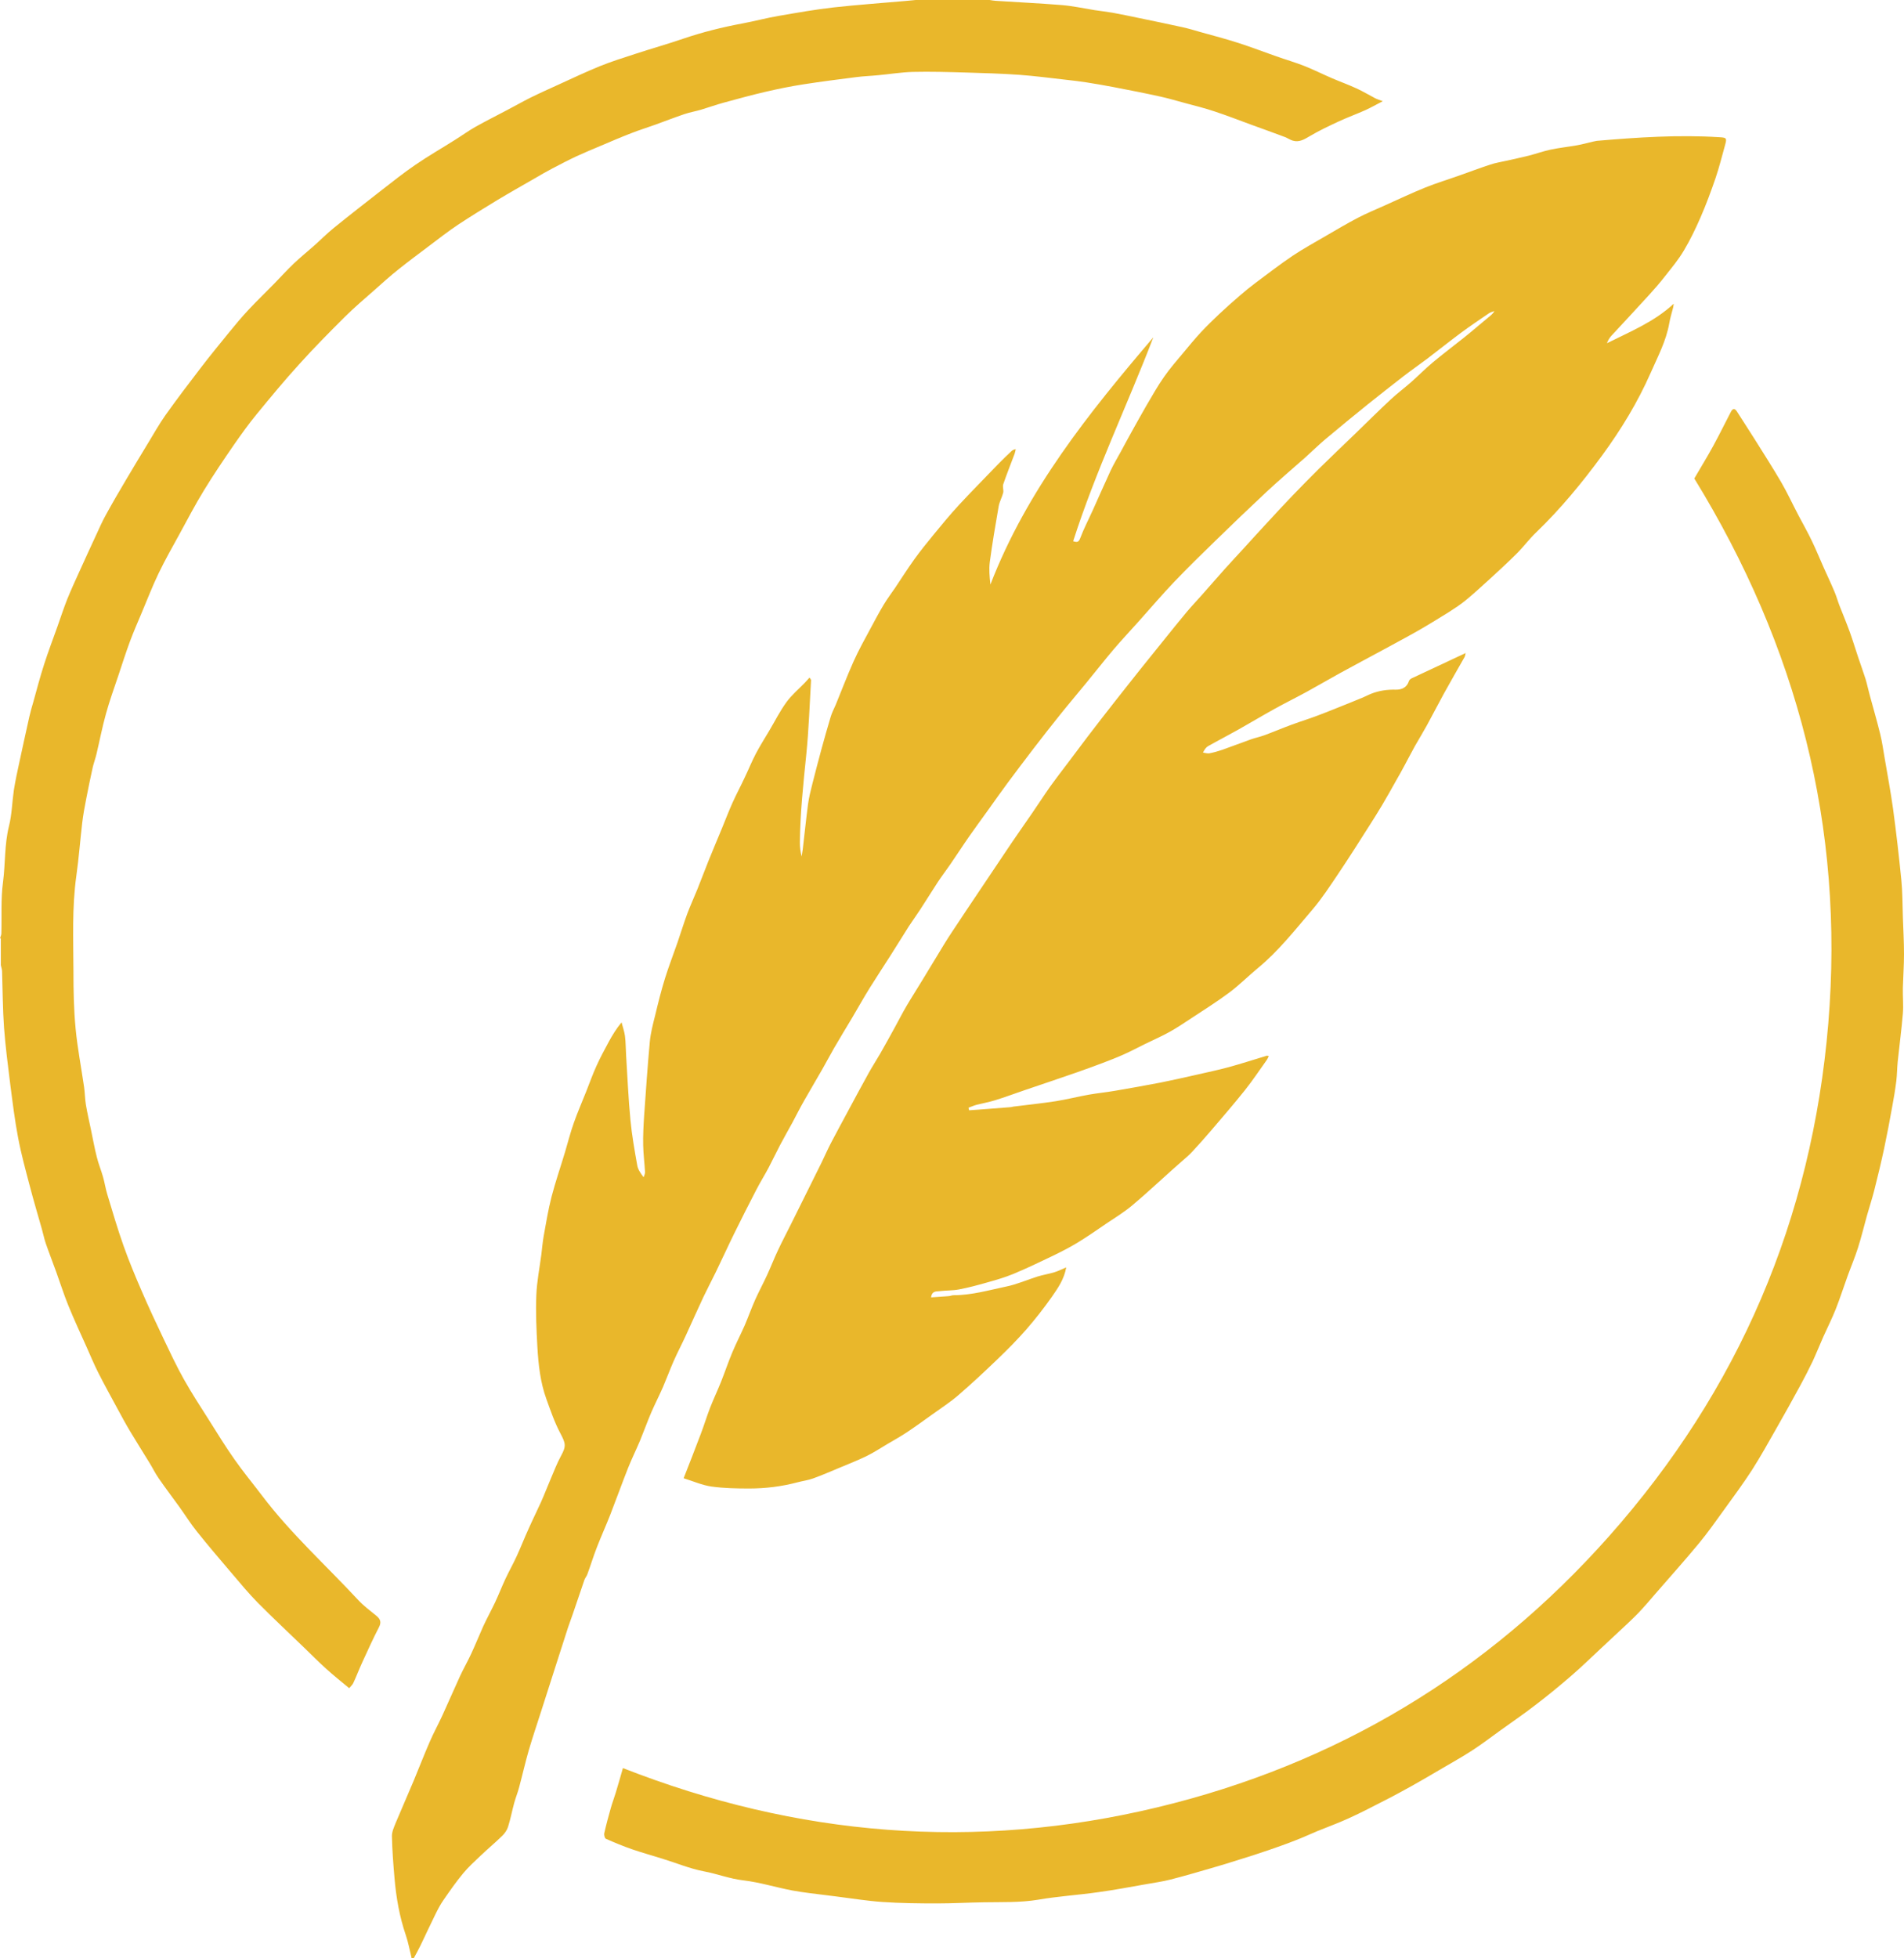 <?xml version="1.0" encoding="UTF-8" standalone="no"?>
<svg
   id="Layer_1"
   version="1.1"
   viewBox="0 0 184.07 189.23"
   width="184.07"
   height="189.23"
   xmlns="http://www.w3.org/2000/svg"
   xmlns:svg="http://www.w3.org/2000/svg">
  <!-- Generator: Adobe Illustrator 29.3.1, SVG Export Plug-In . SVG Version: 2.1.0 Build 151)  -->
  <defs
     id="defs1">
    <style
       id="style1">
      .st0 {
        fill: #e9b72b;
      }
    </style>
  </defs>
  <g
     id="g3"
     transform="translate(-5.83,-7.36)">
    <path
       class="st0"
       d="m 45.61,196.53 c -0.18,-0.72 -0.31,-1.46 -0.55,-2.16 -0.61,-1.79 -0.93,-3.63 -1.09,-5.5 -0.12,-1.35 -0.22,-2.7 -0.25,-4.05 -0.01,-0.42 0.19,-0.86 0.35,-1.26 0.57,-1.37 1.18,-2.73 1.75,-4.1 0.52,-1.25 1.01,-2.52 1.55,-3.76 0.38,-0.88 0.85,-1.73 1.25,-2.61 0.57,-1.24 1.11,-2.5 1.68,-3.74 0.34,-0.73 0.74,-1.43 1.08,-2.16 0.41,-0.88 0.77,-1.78 1.17,-2.67 0.36,-0.78 0.78,-1.54 1.15,-2.32 0.35,-0.75 0.65,-1.52 1,-2.27 0.35,-0.75 0.77,-1.48 1.11,-2.24 0.39,-0.85 0.73,-1.73 1.12,-2.58 0.38,-0.86 0.8,-1.7 1.19,-2.56 0.33,-0.73 0.61,-1.48 0.93,-2.22 0.33,-0.77 0.62,-1.55 1.02,-2.28 0.52,-0.94 0.44,-1.21 -0.06,-2.16 -0.56,-1.05 -0.95,-2.2 -1.36,-3.33 -0.59,-1.63 -0.77,-3.34 -0.87,-5.06 -0.09,-1.65 -0.17,-3.31 -0.1,-4.97 0.05,-1.33 0.32,-2.64 0.49,-3.97 0.07,-0.58 0.12,-1.16 0.22,-1.74 0.23,-1.27 0.44,-2.55 0.76,-3.8 0.38,-1.46 0.88,-2.9 1.31,-4.34 0.28,-0.94 0.52,-1.9 0.85,-2.82 0.36,-1.02 0.79,-2 1.19,-3.01 0.33,-0.83 0.63,-1.68 1,-2.49 0.36,-0.8 0.78,-1.57 1.2,-2.35 0.34,-0.62 0.71,-1.23 1.22,-1.85 0.11,0.44 0.27,0.87 0.33,1.32 0.08,0.62 0.07,1.24 0.11,1.86 0.13,2.09 0.22,4.18 0.42,6.27 0.14,1.47 0.4,2.93 0.66,4.39 0.07,0.39 0.32,0.74 0.61,1.13 0.05,-0.17 0.15,-0.33 0.14,-0.5 -0.05,-0.86 -0.16,-1.72 -0.18,-2.59 -0.02,-0.94 0.03,-1.88 0.09,-2.82 0.17,-2.39 0.33,-4.78 0.55,-7.17 0.08,-0.85 0.3,-1.7 0.51,-2.53 0.29,-1.21 0.59,-2.42 0.96,-3.61 0.36,-1.16 0.8,-2.29 1.2,-3.44 0.32,-0.93 0.61,-1.88 0.95,-2.8 0.3,-0.8 0.66,-1.58 0.98,-2.37 0.37,-0.92 0.71,-1.84 1.08,-2.76 0.42,-1.05 0.87,-2.09 1.3,-3.14 0.34,-0.83 0.66,-1.67 1.03,-2.49 0.37,-0.82 0.8,-1.62 1.18,-2.44 0.36,-0.75 0.67,-1.52 1.05,-2.25 0.41,-0.78 0.88,-1.52 1.33,-2.28 0.54,-0.91 1.02,-1.87 1.64,-2.72 0.5,-0.69 1.17,-1.25 1.76,-1.86 0.15,-0.16 0.3,-0.32 0.47,-0.52 0.07,0.11 0.15,0.19 0.15,0.26 -0.14,2.39 -0.22,4.79 -0.46,7.17 -0.29,2.83 -0.59,5.65 -0.62,8.5 0,0.45 0.05,0.9 0.17,1.36 0.04,-0.23 0.08,-0.47 0.11,-0.7 0.17,-1.46 0.32,-2.92 0.51,-4.37 0.09,-0.65 0.25,-1.28 0.41,-1.92 0.28,-1.12 0.58,-2.24 0.88,-3.36 0.28,-1.04 0.58,-2.08 0.89,-3.12 0.12,-0.41 0.32,-0.79 0.49,-1.18 0.58,-1.41 1.12,-2.84 1.74,-4.22 0.48,-1.07 1.06,-2.11 1.62,-3.15 0.42,-0.79 0.84,-1.57 1.3,-2.34 0.34,-0.56 0.73,-1.08 1.1,-1.62 0.61,-0.91 1.19,-1.83 1.83,-2.72 0.59,-0.82 1.22,-1.6 1.86,-2.38 0.8,-0.97 1.6,-1.95 2.46,-2.88 1.27,-1.37 2.59,-2.7 3.89,-4.05 0.38,-0.39 0.77,-0.76 1.17,-1.14 0.1,-0.1 0.22,-0.18 0.44,-0.21 -0.04,0.15 -0.06,0.3 -0.11,0.44 -0.37,0.98 -0.76,1.96 -1.1,2.95 -0.08,0.24 0.05,0.55 0,0.8 -0.11,0.45 -0.36,0.87 -0.44,1.32 -0.31,1.79 -0.62,3.59 -0.86,5.4 -0.09,0.7 -0.02,1.43 0.06,2.17 3.52,-9.13 9.52,-16.59 15.75,-23.89 -2.53,6.59 -5.59,12.95 -7.75,19.7 0.38,0.13 0.54,0.1 0.69,-0.31 0.34,-0.91 0.8,-1.78 1.2,-2.67 0.58,-1.28 1.14,-2.57 1.73,-3.84 0.29,-0.62 0.65,-1.22 0.98,-1.82 0.36,-0.66 0.71,-1.32 1.08,-1.98 0.46,-0.82 0.91,-1.64 1.38,-2.45 0.56,-0.94 1.09,-1.91 1.72,-2.8 0.58,-0.84 1.26,-1.61 1.92,-2.4 0.53,-0.64 1.06,-1.28 1.62,-1.89 0.58,-0.62 1.19,-1.22 1.81,-1.8 0.65,-0.61 1.31,-1.2 1.99,-1.78 0.49,-0.43 1,-0.84 1.52,-1.23 1.19,-0.89 2.36,-1.79 3.59,-2.62 1.02,-0.68 2.1,-1.27 3.16,-1.89 1.04,-0.6 2.07,-1.22 3.13,-1.77 0.84,-0.44 1.72,-0.8 2.59,-1.19 1.32,-0.59 2.62,-1.21 3.96,-1.75 1.07,-0.43 2.17,-0.76 3.26,-1.15 1,-0.35 2,-0.73 3.01,-1.06 0.48,-0.16 0.98,-0.24 1.47,-0.35 0.75,-0.17 1.49,-0.32 2.24,-0.51 0.71,-0.18 1.39,-0.43 2.1,-0.58 0.85,-0.18 1.71,-0.27 2.56,-0.42 0.51,-0.09 1.01,-0.23 1.52,-0.35 0.13,-0.03 0.26,-0.06 0.39,-0.08 3.95,-0.34 7.9,-0.6 11.87,-0.35 0.66,0.04 0.72,0.08 0.54,0.73 -0.3,1.08 -0.57,2.17 -0.93,3.23 -0.44,1.28 -0.91,2.55 -1.45,3.79 -0.48,1.1 -1,2.18 -1.61,3.2 -0.52,0.88 -1.18,1.67 -1.82,2.48 -0.49,0.63 -1.01,1.23 -1.55,1.82 -1.2,1.32 -2.42,2.62 -3.63,3.93 -0.19,0.2 -0.33,0.45 -0.44,0.73 2.24,-1.12 4.57,-2.06 6.46,-3.82 -0.02,0.11 -0.03,0.23 -0.05,0.34 -0.13,0.51 -0.29,1.02 -0.38,1.54 -0.3,1.72 -1.11,3.23 -1.8,4.8 -1.26,2.86 -2.87,5.5 -4.72,8.02 -1.94,2.64 -4.01,5.15 -6.37,7.42 -0.66,0.63 -1.2,1.37 -1.85,2.02 -0.85,0.85 -1.74,1.66 -2.63,2.48 -0.76,0.69 -1.52,1.39 -2.31,2.04 -0.51,0.42 -1.08,0.79 -1.64,1.15 -1,0.62 -2,1.24 -3.02,1.82 -1.16,0.66 -2.34,1.28 -3.51,1.92 -1.33,0.72 -2.67,1.43 -4,2.16 -1.06,0.58 -2.11,1.2 -3.17,1.78 -1.04,0.57 -2.1,1.09 -3.13,1.66 -1.19,0.66 -2.36,1.36 -3.55,2.03 -0.96,0.54 -1.94,1.04 -2.89,1.58 -0.19,0.11 -0.33,0.3 -0.49,0.62 0.21,0.03 0.42,0.1 0.62,0.07 0.42,-0.08 0.84,-0.2 1.25,-0.34 0.91,-0.32 1.81,-0.67 2.71,-0.99 0.44,-0.16 0.9,-0.25 1.34,-0.41 0.9,-0.33 1.79,-0.71 2.69,-1.04 0.84,-0.31 1.7,-0.57 2.53,-0.89 0.99,-0.37 1.97,-0.78 2.96,-1.17 0.46,-0.18 0.91,-0.37 1.37,-0.56 0.27,-0.11 0.53,-0.26 0.8,-0.36 0.76,-0.3 1.55,-0.41 2.37,-0.39 0.56,0.01 1.07,-0.2 1.27,-0.83 0.03,-0.11 0.15,-0.21 0.25,-0.26 0.72,-0.34 1.44,-0.67 2.16,-1.01 1,-0.47 2.01,-0.94 3.07,-1.44 -0.04,0.17 -0.05,0.3 -0.11,0.4 -0.66,1.17 -1.33,2.32 -1.98,3.5 -0.56,1.02 -1.09,2.06 -1.65,3.08 -0.37,0.67 -0.77,1.33 -1.15,1.99 -0.35,0.63 -0.68,1.27 -1.02,1.9 -0.27,0.51 -0.55,1.01 -0.84,1.51 -0.44,0.78 -0.87,1.56 -1.33,2.33 -0.4,0.67 -0.81,1.32 -1.23,1.98 -1,1.57 -1.99,3.14 -3.03,4.68 -0.78,1.16 -1.55,2.34 -2.45,3.4 -1.69,1.97 -3.29,4.03 -5.31,5.69 -0.93,0.77 -1.79,1.64 -2.76,2.36 -1.19,0.89 -2.46,1.68 -3.7,2.5 -0.68,0.45 -1.35,0.9 -2.07,1.3 -0.77,0.43 -1.59,0.78 -2.38,1.17 -0.69,0.34 -1.36,0.7 -2.06,1.01 -0.67,0.3 -1.35,0.56 -2.03,0.82 -0.85,0.32 -1.7,0.63 -2.56,0.93 -1.64,0.57 -3.28,1.12 -4.93,1.68 -0.97,0.33 -1.93,0.69 -2.9,0.99 -0.59,0.18 -1.2,0.29 -1.79,0.44 -0.27,0.07 -0.52,0.19 -0.78,0.28 0.02,0.08 0.04,0.17 0.06,0.25 1.32,-0.1 2.64,-0.19 3.97,-0.3 0.11,0 0.22,-0.05 0.33,-0.06 1.36,-0.17 2.72,-0.31 4.08,-0.52 1.07,-0.17 2.12,-0.44 3.19,-0.63 0.85,-0.15 1.71,-0.23 2.56,-0.38 1.46,-0.25 2.92,-0.51 4.38,-0.79 1.15,-0.23 2.3,-0.49 3.45,-0.75 1.05,-0.24 2.1,-0.46 3.14,-0.74 1.24,-0.34 2.46,-0.74 3.7,-1.11 0.03,0 0.07,0.01 0.17,0.04 -0.07,0.13 -0.11,0.26 -0.19,0.37 -0.7,0.98 -1.37,1.99 -2.12,2.93 -1.06,1.33 -2.17,2.61 -3.28,3.91 -0.59,0.69 -1.19,1.37 -1.81,2.03 -0.32,0.35 -0.69,0.65 -1.05,0.97 -0.31,0.28 -0.64,0.56 -0.95,0.84 -1.28,1.14 -2.53,2.32 -3.85,3.42 -0.76,0.63 -1.61,1.15 -2.43,1.7 -0.94,0.64 -1.87,1.29 -2.84,1.88 -0.76,0.46 -1.55,0.86 -2.35,1.25 -1.27,0.61 -2.54,1.22 -3.84,1.76 -0.83,0.34 -1.7,0.59 -2.56,0.83 -0.88,0.25 -1.77,0.49 -2.67,0.66 -0.63,0.12 -1.28,0.09 -1.91,0.17 -0.29,0.04 -0.71,-0.05 -0.8,0.6 0.59,-0.04 1.14,-0.08 1.69,-0.12 0.17,-0.01 0.33,-0.09 0.5,-0.09 1.74,0 3.41,-0.49 5.09,-0.84 1.03,-0.21 2.01,-0.65 3.03,-0.97 0.53,-0.16 1.09,-0.25 1.62,-0.41 0.36,-0.11 0.69,-0.28 1.14,-0.47 -0.22,1.2 -0.83,2.03 -1.4,2.86 -0.77,1.09 -1.6,2.15 -2.47,3.15 -0.87,0.99 -1.8,1.93 -2.76,2.85 -1.24,1.19 -2.5,2.37 -3.8,3.49 -0.8,0.69 -1.7,1.27 -2.56,1.89 -0.81,0.58 -1.62,1.17 -2.45,1.72 -0.59,0.39 -1.22,0.74 -1.83,1.1 -0.66,0.39 -1.31,0.82 -2,1.16 -0.83,0.41 -1.69,0.74 -2.54,1.1 -0.88,0.37 -1.77,0.75 -2.67,1.08 -0.49,0.18 -1.02,0.24 -1.53,0.38 -1.52,0.4 -3.07,0.59 -4.63,0.59 -1.22,0 -2.46,-0.02 -3.67,-0.19 -0.89,-0.13 -1.75,-0.51 -2.68,-0.8 0.57,-1.46 1.13,-2.87 1.66,-4.29 0.32,-0.84 0.58,-1.7 0.9,-2.53 0.33,-0.84 0.72,-1.66 1.06,-2.51 0.37,-0.93 0.69,-1.89 1.08,-2.82 0.37,-0.89 0.82,-1.75 1.21,-2.64 0.35,-0.82 0.65,-1.66 1.01,-2.47 0.36,-0.8 0.78,-1.58 1.15,-2.38 0.36,-0.78 0.67,-1.59 1.04,-2.37 0.4,-0.86 0.85,-1.7 1.27,-2.55 0.53,-1.06 1.05,-2.12 1.58,-3.18 0.46,-0.92 0.92,-1.84 1.37,-2.76 0.32,-0.65 0.6,-1.31 0.94,-1.95 0.52,-1 1.07,-2 1.6,-2.99 0.67,-1.25 1.34,-2.5 2.03,-3.74 0.35,-0.63 0.74,-1.23 1.1,-1.85 0.48,-0.84 0.95,-1.69 1.42,-2.55 0.38,-0.69 0.74,-1.4 1.14,-2.08 0.5,-0.85 1.04,-1.68 1.55,-2.53 0.69,-1.14 1.38,-2.28 2.07,-3.41 0.27,-0.44 0.55,-0.88 0.84,-1.31 0.89,-1.35 1.79,-2.69 2.69,-4.03 0.99,-1.48 1.98,-2.96 2.98,-4.44 0.66,-0.97 1.33,-1.92 1.99,-2.88 0.6,-0.87 1.17,-1.76 1.78,-2.62 0.53,-0.74 1.09,-1.46 1.64,-2.19 0.66,-0.88 1.32,-1.76 1.98,-2.63 0.87,-1.14 1.75,-2.27 2.63,-3.39 0.81,-1.04 1.64,-2.07 2.46,-3.11 0.77,-0.96 1.54,-1.91 2.31,-2.87 0.71,-0.88 1.42,-1.77 2.15,-2.64 0.48,-0.57 0.99,-1.11 1.48,-1.66 0.72,-0.81 1.43,-1.63 2.15,-2.44 0.62,-0.69 1.25,-1.36 1.88,-2.05 0.8,-0.88 1.6,-1.76 2.41,-2.63 0.77,-0.84 1.55,-1.68 2.34,-2.5 0.84,-0.87 1.69,-1.74 2.55,-2.59 1.16,-1.14 2.34,-2.26 3.51,-3.39 1.13,-1.09 2.24,-2.2 3.39,-3.27 0.63,-0.59 1.33,-1.11 1.98,-1.68 0.71,-0.63 1.38,-1.31 2.11,-1.92 0.98,-0.82 2.01,-1.59 3.01,-2.39 0.8,-0.64 1.57,-1.31 2.36,-1.96 0.21,-0.17 0.42,-0.33 0.59,-0.61 -0.18,0.07 -0.39,0.11 -0.54,0.22 -0.91,0.62 -1.82,1.23 -2.71,1.89 -1.1,0.82 -2.18,1.68 -3.27,2.51 -0.74,0.56 -1.51,1.09 -2.25,1.66 -1.16,0.9 -2.32,1.81 -3.47,2.73 -1.38,1.11 -2.74,2.23 -4.1,3.37 -0.67,0.56 -1.29,1.18 -1.94,1.76 -1.24,1.1 -2.51,2.17 -3.72,3.3 -1.68,1.57 -3.34,3.16 -4.99,4.77 -1.34,1.3 -2.68,2.61 -3.97,3.96 -1.16,1.22 -2.26,2.5 -3.38,3.76 -0.83,0.93 -1.68,1.83 -2.49,2.78 -0.89,1.05 -1.74,2.14 -2.62,3.21 -0.85,1.04 -1.72,2.06 -2.56,3.11 -0.84,1.04 -1.66,2.1 -2.48,3.16 -0.87,1.14 -1.74,2.28 -2.59,3.43 -0.63,0.85 -1.24,1.72 -1.85,2.57 -0.61,0.85 -1.23,1.69 -1.83,2.55 -0.63,0.9 -1.22,1.82 -1.84,2.72 -0.4,0.58 -0.83,1.14 -1.22,1.73 -0.58,0.88 -1.13,1.79 -1.71,2.67 -0.36,0.55 -0.74,1.07 -1.1,1.62 -0.61,0.96 -1.2,1.93 -1.81,2.88 -0.65,1.02 -1.32,2.03 -1.96,3.06 -0.58,0.93 -1.11,1.89 -1.67,2.83 -0.59,0.99 -1.19,1.97 -1.77,2.97 -0.4,0.69 -0.77,1.41 -1.17,2.1 -0.57,1 -1.16,1.98 -1.73,2.99 -0.4,0.7 -0.76,1.42 -1.14,2.13 -0.4,0.73 -0.81,1.45 -1.2,2.19 -0.38,0.72 -0.72,1.45 -1.1,2.17 -0.38,0.72 -0.82,1.41 -1.19,2.14 -0.73,1.41 -1.45,2.82 -2.15,4.25 -0.6,1.22 -1.16,2.46 -1.76,3.69 -0.39,0.8 -0.81,1.59 -1.19,2.39 -0.58,1.23 -1.13,2.48 -1.7,3.72 -0.38,0.83 -0.81,1.64 -1.18,2.48 -0.36,0.82 -0.67,1.66 -1.02,2.48 -0.36,0.83 -0.78,1.64 -1.14,2.47 -0.38,0.89 -0.71,1.81 -1.08,2.71 -0.38,0.91 -0.82,1.79 -1.18,2.7 -0.59,1.49 -1.13,3 -1.71,4.49 -0.41,1.05 -0.88,2.08 -1.29,3.14 -0.34,0.87 -0.61,1.76 -0.93,2.63 -0.07,0.19 -0.21,0.34 -0.28,0.53 -0.38,1.1 -0.75,2.22 -1.13,3.32 -0.14,0.43 -0.31,0.84 -0.45,1.27 -0.37,1.14 -0.73,2.28 -1.1,3.42 -0.49,1.54 -0.99,3.08 -1.48,4.62 -0.41,1.28 -0.84,2.55 -1.22,3.84 -0.34,1.18 -0.61,2.38 -0.93,3.57 -0.13,0.5 -0.33,0.99 -0.47,1.49 -0.21,0.77 -0.36,1.56 -0.6,2.33 -0.1,0.32 -0.32,0.64 -0.56,0.87 -0.67,0.66 -1.4,1.26 -2.08,1.91 -0.59,0.56 -1.2,1.11 -1.71,1.73 -0.67,0.81 -1.28,1.68 -1.88,2.55 -0.31,0.44 -0.56,0.92 -0.8,1.41 -0.49,0.99 -0.95,1.99 -1.43,2.99 -0.2,0.42 -0.43,0.82 -0.65,1.23 h -0.23 z"
       id="path1" />
    <path
       class="st0"
       d="M 5.83,98.04 C 5.87,97.89 5.95,97.75 5.96,97.6 6.01,95.94 5.9,94.26 6.12,92.62 6.36,90.81 6.25,88.98 6.7,87.19 6.98,86.07 7,84.88 7.17,83.72 7.31,82.83 7.5,81.95 7.69,81.08 8.01,79.6 8.33,78.12 8.66,76.65 8.77,76.16 8.91,75.68 9.05,75.2 c 0.34,-1.22 0.66,-2.45 1.05,-3.65 0.39,-1.22 0.85,-2.42 1.28,-3.63 0.31,-0.88 0.6,-1.76 0.94,-2.63 0.36,-0.89 0.76,-1.76 1.16,-2.64 0.55,-1.21 1.1,-2.42 1.66,-3.62 0.3,-0.64 0.58,-1.3 0.93,-1.92 0.63,-1.15 1.29,-2.28 1.96,-3.41 0.7,-1.19 1.42,-2.37 2.14,-3.56 0.54,-0.89 1.05,-1.8 1.65,-2.65 1.11,-1.56 2.27,-3.09 3.44,-4.61 0.88,-1.15 1.8,-2.27 2.71,-3.39 0.62,-0.76 1.25,-1.52 1.93,-2.24 0.81,-0.86 1.66,-1.68 2.49,-2.53 0.61,-0.62 1.19,-1.27 1.82,-1.87 0.61,-0.58 1.27,-1.12 1.91,-1.68 0.67,-0.59 1.3,-1.23 1.99,-1.79 1.52,-1.23 3.06,-2.43 4.6,-3.63 1.08,-0.84 2.16,-1.7 3.29,-2.47 1.24,-0.85 2.55,-1.6 3.83,-2.41 0.66,-0.41 1.29,-0.87 1.96,-1.25 1,-0.56 2.04,-1.08 3.06,-1.62 0.75,-0.39 1.48,-0.81 2.24,-1.19 0.91,-0.45 1.83,-0.86 2.75,-1.28 1.32,-0.6 2.62,-1.22 3.97,-1.77 1.12,-0.45 2.28,-0.82 3.43,-1.19 1.55,-0.51 3.13,-0.95 4.67,-1.48 1.86,-0.63 3.75,-1.1 5.68,-1.46 1.19,-0.22 2.36,-0.54 3.55,-0.74 1.75,-0.3 3.49,-0.61 5.25,-0.81 2.33,-0.26 4.68,-0.42 7.02,-0.63 0.32,-0.03 0.63,-0.06 0.95,-0.09 2.38,0 4.76,0 7.14,0 0.2,0.03 0.41,0.07 0.61,0.08 2.13,0.14 4.26,0.24 6.38,0.41 1.06,0.09 2.12,0.32 3.17,0.49 0.58,0.09 1.16,0.15 1.73,0.25 0.86,0.16 1.73,0.34 2.59,0.52 1.39,0.29 2.78,0.57 4.17,0.88 0.59,0.13 1.16,0.3 1.74,0.47 1.22,0.34 2.45,0.66 3.66,1.05 1.24,0.4 2.46,0.87 3.69,1.3 0.88,0.31 1.78,0.57 2.65,0.91 0.91,0.36 1.79,0.8 2.69,1.19 0.79,0.34 1.6,0.63 2.38,0.99 0.62,0.28 1.21,0.64 1.81,0.95 0.19,0.1 0.4,0.16 0.74,0.29 -0.62,0.32 -1.13,0.61 -1.65,0.85 -0.87,0.39 -1.78,0.72 -2.64,1.12 -0.94,0.44 -1.88,0.88 -2.77,1.41 -0.53,0.31 -1.02,0.62 -1.65,0.43 -0.26,-0.08 -0.5,-0.25 -0.76,-0.35 -1.06,-0.4 -2.13,-0.78 -3.2,-1.17 -1.2,-0.44 -2.4,-0.91 -3.62,-1.31 -0.92,-0.31 -1.86,-0.54 -2.79,-0.79 -0.81,-0.22 -1.62,-0.46 -2.44,-0.64 -1.49,-0.33 -2.99,-0.62 -4.49,-0.91 -0.88,-0.17 -1.77,-0.32 -2.65,-0.46 -0.65,-0.1 -1.31,-0.18 -1.96,-0.25 -1.51,-0.17 -3.02,-0.37 -4.53,-0.48 -1.71,-0.12 -3.43,-0.17 -5.14,-0.22 -1.71,-0.05 -3.43,-0.1 -5.14,-0.06 -1.12,0.03 -2.25,0.22 -3.37,0.32 -0.69,0.07 -1.39,0.09 -2.08,0.18 -1.73,0.22 -3.46,0.44 -5.19,0.71 -1.22,0.19 -2.43,0.44 -3.64,0.72 -1.34,0.31 -2.67,0.68 -4,1.04 -0.74,0.2 -1.46,0.46 -2.19,0.68 -0.54,0.16 -1.09,0.25 -1.62,0.43 -0.94,0.32 -1.87,0.68 -2.81,1.02 -0.77,0.28 -1.56,0.52 -2.32,0.82 -0.99,0.38 -1.96,0.8 -2.93,1.21 -0.79,0.33 -1.58,0.66 -2.36,1.02 -0.79,0.37 -1.56,0.77 -2.34,1.18 -0.57,0.3 -1.13,0.62 -1.69,0.95 -1.23,0.71 -2.46,1.4 -3.67,2.13 -1.27,0.77 -2.54,1.55 -3.78,2.37 -0.94,0.63 -1.84,1.33 -2.74,2.01 -1.01,0.76 -2.03,1.52 -3.02,2.31 -0.8,0.64 -1.56,1.32 -2.32,2 -0.96,0.85 -1.95,1.68 -2.86,2.59 -1.52,1.51 -3.02,3.03 -4.45,4.62 -1.4,1.54 -2.73,3.15 -4.05,4.76 -0.78,0.95 -1.5,1.95 -2.2,2.96 -1,1.45 -1.99,2.91 -2.91,4.42 -0.84,1.37 -1.58,2.79 -2.35,4.2 -0.69,1.26 -1.41,2.52 -2.03,3.81 -0.6,1.25 -1.1,2.55 -1.64,3.83 -0.38,0.91 -0.78,1.81 -1.12,2.73 -0.4,1.08 -0.75,2.17 -1.11,3.26 -0.42,1.25 -0.87,2.49 -1.22,3.76 -0.36,1.29 -0.61,2.61 -0.92,3.91 -0.1,0.41 -0.25,0.82 -0.35,1.23 -0.23,1.03 -0.44,2.06 -0.64,3.09 -0.15,0.76 -0.29,1.52 -0.38,2.28 -0.2,1.71 -0.33,3.43 -0.57,5.14 -0.43,3.06 -0.29,6.13 -0.28,9.2 0,1.86 0.03,3.73 0.21,5.58 0.18,1.89 0.55,3.77 0.82,5.65 0.08,0.56 0.08,1.13 0.17,1.68 0.14,0.83 0.33,1.64 0.5,2.46 0.18,0.87 0.34,1.75 0.56,2.62 0.16,0.65 0.42,1.27 0.6,1.91 0.16,0.55 0.24,1.13 0.41,1.68 0.5,1.66 0.99,3.33 1.57,4.97 0.52,1.47 1.12,2.91 1.74,4.34 0.68,1.58 1.41,3.14 2.15,4.69 0.62,1.3 1.23,2.6 1.93,3.85 0.76,1.36 1.62,2.67 2.45,3.98 0.8,1.27 1.59,2.56 2.46,3.79 0.83,1.19 1.76,2.31 2.64,3.47 2.78,3.68 6.2,6.76 9.32,10.12 0.52,0.56 1.14,1.02 1.74,1.51 0.38,0.31 0.53,0.61 0.27,1.11 -0.57,1.1 -1.08,2.23 -1.6,3.36 -0.31,0.67 -0.57,1.36 -0.88,2.03 -0.08,0.18 -0.24,0.31 -0.4,0.51 -0.78,-0.65 -1.53,-1.24 -2.23,-1.88 -0.74,-0.66 -1.43,-1.37 -2.14,-2.05 -1.48,-1.43 -2.98,-2.83 -4.43,-4.29 -0.92,-0.93 -1.76,-1.95 -2.61,-2.95 -1.13,-1.32 -2.25,-2.64 -3.33,-3.99 -0.6,-0.75 -1.12,-1.58 -1.68,-2.36 -0.66,-0.92 -1.35,-1.82 -1.99,-2.75 -0.33,-0.47 -0.58,-0.99 -0.88,-1.48 -0.63,-1.03 -1.28,-2.05 -1.9,-3.09 -0.43,-0.72 -0.83,-1.46 -1.23,-2.2 -0.62,-1.15 -1.26,-2.3 -1.85,-3.47 -0.4,-0.79 -0.74,-1.61 -1.1,-2.42 -0.61,-1.36 -1.24,-2.71 -1.8,-4.09 -0.43,-1.06 -0.77,-2.15 -1.16,-3.22 -0.33,-0.92 -0.69,-1.83 -1.01,-2.76 -0.15,-0.44 -0.24,-0.91 -0.37,-1.36 -0.39,-1.38 -0.8,-2.75 -1.16,-4.13 -0.41,-1.56 -0.84,-3.12 -1.14,-4.71 -0.32,-1.68 -0.53,-3.39 -0.75,-5.09 -0.23,-1.84 -0.47,-3.69 -0.61,-5.54 -0.13,-1.81 -0.13,-3.62 -0.19,-5.43 0,-0.21 -0.08,-0.41 -0.12,-0.61 0,-0.87 0,-1.74 0,-2.61 z"
       id="path2" />
    <path
       class="st0"
       d="m 169.64,53.58 c 0.6,-1.03 1.24,-2.07 1.83,-3.15 0.59,-1.08 1.13,-2.19 1.7,-3.28 0.17,-0.32 0.37,-0.35 0.58,-0.02 0.56,0.88 1.13,1.75 1.69,2.64 0.88,1.4 1.77,2.79 2.6,4.21 0.6,1.04 1.1,2.13 1.66,3.19 0.43,0.82 0.89,1.62 1.29,2.46 0.41,0.85 0.76,1.72 1.15,2.59 0.35,0.78 0.72,1.56 1.05,2.35 0.18,0.42 0.3,0.87 0.47,1.31 0.33,0.84 0.68,1.68 0.99,2.53 0.3,0.83 0.55,1.67 0.83,2.5 0.23,0.69 0.48,1.37 0.7,2.06 0.16,0.53 0.27,1.08 0.42,1.62 0.33,1.22 0.69,2.44 0.99,3.67 0.19,0.76 0.3,1.54 0.43,2.31 0.28,1.65 0.59,3.29 0.82,4.94 0.31,2.28 0.57,4.57 0.8,6.86 0.12,1.19 0.11,2.39 0.15,3.59 0.04,1.2 0.11,2.4 0.11,3.61 0,1.09 -0.08,2.18 -0.11,3.27 -0.02,0.83 0.07,1.66 0,2.48 -0.13,1.56 -0.34,3.1 -0.5,4.66 -0.06,0.61 -0.06,1.22 -0.13,1.83 -0.11,0.86 -0.25,1.71 -0.41,2.56 -0.24,1.33 -0.49,2.66 -0.77,3.98 -0.29,1.35 -0.61,2.68 -0.95,4.02 -0.21,0.83 -0.48,1.64 -0.71,2.46 -0.29,1.04 -0.54,2.09 -0.87,3.12 -0.29,0.92 -0.67,1.81 -1,2.72 -0.39,1.07 -0.73,2.15 -1.15,3.21 -0.36,0.91 -0.81,1.79 -1.21,2.69 -0.35,0.79 -0.67,1.59 -1.03,2.37 -0.38,0.79 -0.78,1.57 -1.2,2.34 -0.75,1.38 -1.51,2.75 -2.29,4.11 -0.77,1.36 -1.53,2.72 -2.37,4.04 -0.84,1.3 -1.76,2.54 -2.67,3.8 -0.81,1.12 -1.6,2.25 -2.48,3.31 -1.34,1.62 -2.75,3.19 -4.13,4.78 -0.56,0.65 -1.11,1.3 -1.7,1.92 -0.6,0.62 -1.24,1.2 -1.87,1.79 -0.55,0.52 -1.11,1.04 -1.67,1.56 -0.99,0.92 -1.95,1.86 -2.97,2.74 -1.1,0.95 -2.22,1.87 -3.37,2.75 -1.14,0.88 -2.32,1.69 -3.49,2.53 -0.9,0.65 -1.79,1.33 -2.72,1.93 -1.05,0.68 -2.14,1.28 -3.21,1.91 -0.85,0.5 -1.7,1 -2.56,1.48 -0.85,0.47 -1.7,0.94 -2.57,1.38 -1.19,0.61 -2.37,1.23 -3.59,1.78 -0.98,0.45 -2.01,0.82 -3.01,1.23 -0.7,0.29 -1.4,0.62 -2.11,0.89 -0.86,0.34 -1.74,0.65 -2.61,0.95 -0.93,0.32 -1.87,0.62 -2.81,0.91 -0.94,0.3 -1.88,0.59 -2.83,0.86 -1.27,0.37 -2.55,0.74 -3.83,1.07 -0.78,0.2 -1.58,0.31 -2.37,0.45 -1.55,0.27 -3.1,0.57 -4.67,0.78 -1.91,0.27 -3.85,0.39 -5.76,0.72 -1.74,0.29 -3.49,0.22 -5.23,0.25 -1.51,0.02 -3.03,0.11 -4.54,0.11 -1.77,0 -3.54,-0.02 -5.3,-0.14 -1.46,-0.1 -2.91,-0.34 -4.36,-0.52 -0.32,-0.04 -0.64,-0.08 -0.95,-0.12 -1.13,-0.15 -2.27,-0.26 -3.39,-0.47 -1.59,-0.3 -3.14,-0.79 -4.74,-0.98 -1.31,-0.15 -2.53,-0.63 -3.81,-0.87 -1.36,-0.26 -2.67,-0.81 -4.01,-1.22 -0.98,-0.31 -1.97,-0.58 -2.93,-0.91 -0.86,-0.3 -1.71,-0.65 -2.54,-1.02 -0.11,-0.05 -0.19,-0.37 -0.15,-0.54 0.18,-0.81 0.4,-1.62 0.63,-2.43 0.14,-0.5 0.33,-0.99 0.48,-1.49 0.24,-0.78 0.46,-1.57 0.69,-2.37 16.85,6.61 34.08,8.02 51.68,3.79 17.27,-4.15 31.87,-12.92 43.65,-26.19 12.54,-14.13 19.62,-30.64 21.2,-49.55 1.58,-19.04 -3,-36.47 -12.96,-52.69 z"
       id="path3" />
  </g>
</svg>
